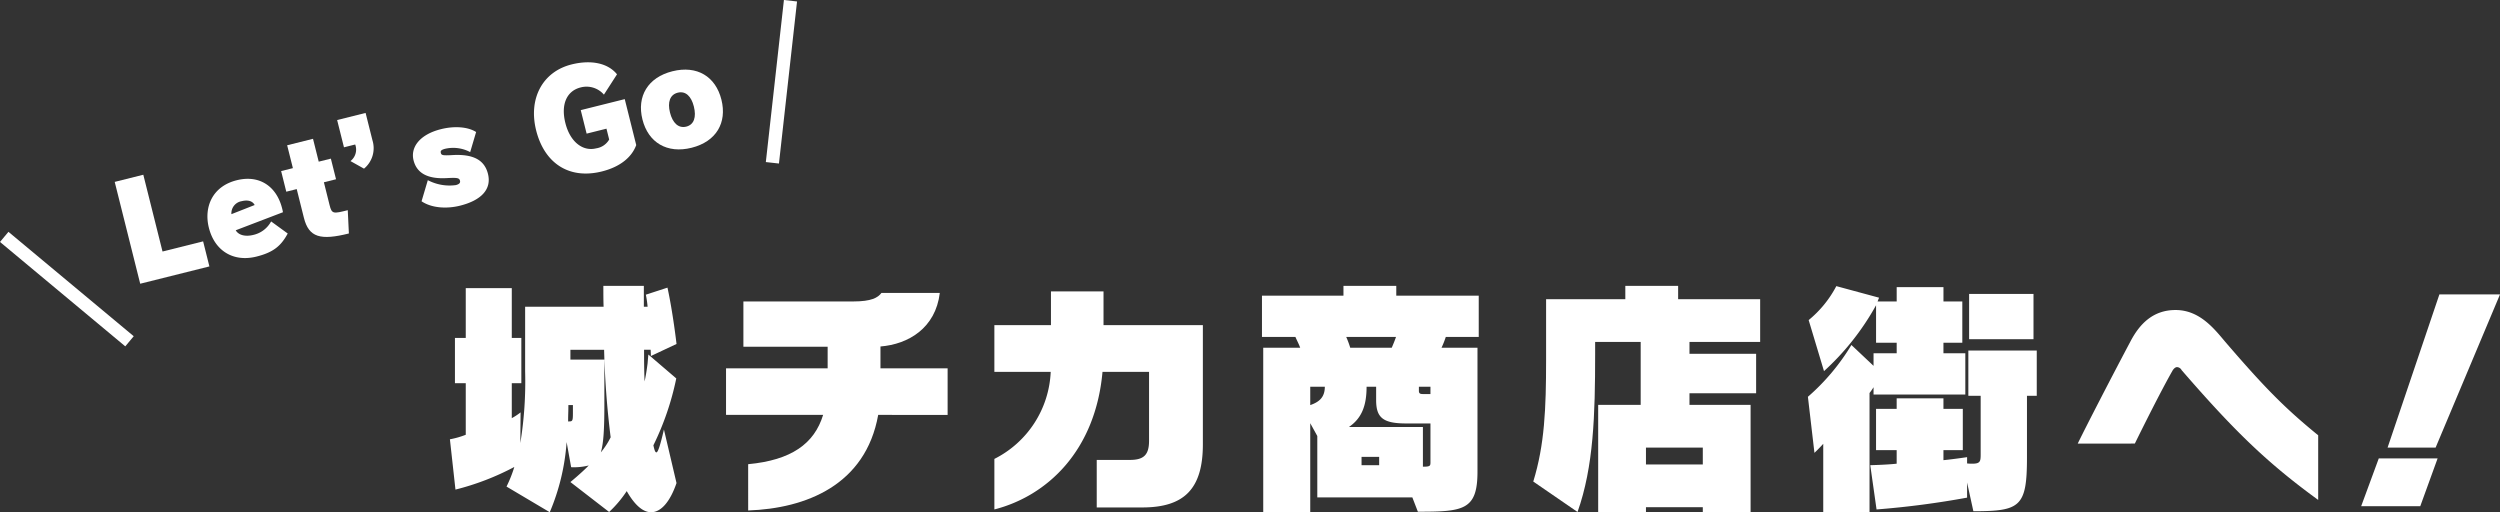 <svg xmlns="http://www.w3.org/2000/svg" width="531.771" height="108.956" viewBox="0 0 531.771 108.956"><rect x="0" y="0" width="531.771" height="108.956" fill="#333333" stroke="none"/><defs><style>.a{fill:#fff;}.b{fill:none;stroke:#fff;stroke-miterlimit:10;stroke-width:2.807px;}</style></defs><path class="a" d="M138.5,108.956c-1.658,0-3.423-1.392-5.188-4.494a24.283,24.283,0,0,1-3.746,4.44l-8.238-6.366s2.354-1.926,3.905-3.531a12.819,12.819,0,0,1-3.745.375l-.963-5.35a46.6,46.6,0,0,1-3.584,14.926l-9.2-5.457a27.029,27.029,0,0,0,1.658-4.173,55.33,55.33,0,0,1-12.519,4.815L95.7,93.441a18.19,18.19,0,0,0,3.37-.963V81.512h-2.3v-9.63h2.3V61.29h9.79V71.882h2.033v9.63h-2.033v7.435a12.819,12.819,0,0,0,1.872-1.23l-.053,6.527A81.437,81.437,0,0,0,111.7,79V65.248h16.692c-.054-1.283-.054-2.835-.054-4.44h8.613v4.44h.8a22.615,22.615,0,0,0-.374-2.567l4.6-1.5c1.177,5.4,1.926,11.983,1.926,11.983l-5.457,2.567s0-.641-.053-1.337H137c0,1.605,0,4.28.108,6.741.267-1.177.481-2.568.641-3.852.054-.695.107-1.284.161-1.872l5.938,5.082a59.2,59.2,0,0,1-4.868,14.231c.214.962.374,1.5.642,1.5.321,0,.8-1.392,1.6-4.869L143.9,102.75C142.564,106.655,140.639,108.956,138.5,108.956Zm-16.637-22.79H120.9c0,1.766-.054,1.658-.054,3.478.91,0,1.017,0,1.017-1.712ZM128.5,74.4h-7.169v2.086h7.222v9.577c0,5.029-.16,8.185-.749,10.165a16.589,16.589,0,0,0,2.087-3.21A186.464,186.464,0,0,1,128.5,74.4Z"/><path class="a" d="M186.8,88.252c-2.675,14.926-15.354,19.9-27.658,20.329V98.737c9.147-.855,14.069-4.333,15.942-10.485h-20.65v-9.9h21.613v-4.6H158.126v-9.63H181.5c3.852,0,5.243-.8,5.992-1.819h12.412C199,69.8,193.22,73.22,187.282,73.7v4.654h14.284v9.9Z"/><path class="a" d="M242.967,107.939h-9.683V97.828h7.062c2.942,0,4.066-1.07,4.066-4.065V79.1h-9.9c-1.5,16.745-11.716,26.374-23,29.263V97.614A21.767,21.767,0,0,0,223.494,79.1H211.511V69.153h12.037V61.985h11.18v7.168H255.86V94.512C255.86,104.087,251.794,107.939,242.967,107.939Z"/><path class="a" d="M307.533,71.668a20.679,20.679,0,0,1-.91,2.3h7.65v26.374c0,8.184-3,8.506-12.679,8.506l-1.177-3.049H280.2V92.746l-1.5-2.728v18.938h-10V73.969h7.864c-.268-.749-.7-1.552-1.017-2.3h-7.115V62.894h17.333V60.808h11.235v2.086H314.54v8.774ZM278.7,82.261v3.905c2.033-.695,3.1-1.766,3.1-3.905Zm7.65-10.593a19.912,19.912,0,0,1,.856,2.3h8.827c.374-.857.695-1.659.909-2.3Zm17.921,26.374V90.071h-5.188c-4.976,0-6.367-1.284-6.367-4.975V82.261h-2.033c0,4.011-1.017,6.686-3.745,8.559h15.728v8.452c1.5,0,1.605-.16,1.605-.909Zm-10.913-.856h-3.745v1.766h3.745Zm10.913-14.925h-2.461v.855c0,.482.161.7.8.7h1.658Z"/><path class="a" d="M359.366,72.738v2.514h14.176v8.4H359.366v2.461h13v22.844H362.2v-1.07H350.11v1.07H339.946V86.112h9.041V72.738H339.3v2.621c0,12.893-.321,23.913-3.745,33.543l-9.416-6.473c2.408-7.811,2.729-15.514,2.729-25.839V63.644h16.851V60.808h11.234v2.836H374.4v9.094ZM362.2,95.207H350.11v3.584H362.2Z"/><path class="a" d="M398.519,83.919V82.367a12.3,12.3,0,0,1-.855,1.231v25.358H387.82V94.4c-.8.909-1.872,1.926-1.872,1.926L384.556,84.4a46.02,46.02,0,0,0,9.255-11.02l4.708,4.44V75.145h4.922V72.9h-4.387v-7.97A54.835,54.835,0,0,1,387.98,78.943l-3.263-10.859a23.371,23.371,0,0,0,5.885-7.223l9.094,2.461c-.053.108-.268.7-.321.8h4.066v-3.05h9.95v3.05H417.4V72.9h-4.013v2.247h4.654v8.774Zm32.634.267V97.347c0,10.485-1.445,11.394-11.4,11.394l-1.337-6.1v3.209a186.337,186.337,0,0,1-19.258,2.515l-1.338-9.415c2.033-.054,4.173-.161,5.617-.321V95.742h-4.387V86.968h4.387V84.722h9.95v2.246h4.119v8.774h-4.119v2.14c2.193-.214,5.029-.643,5.029-.643v1.338a8.605,8.605,0,0,0,1.123.054c1.712,0,1.766-.535,1.766-2.033V84.186h-2.621V74.557h14.551v9.629ZM418.848,72.149v-9.63h13.695v9.63Z"/><path class="a" d="M464.048,78.729a1.168,1.168,0,0,0-.963-.641c-.428,0-.749.428-.91.641-2.567,4.5-6.526,12.465-8.077,15.622H441.954c1.551-3.21,7.115-14.016,11.18-21.666,2.033-3.906,4.922-6.742,9.63-6.742,5.136,0,8.238,4.013,10.593,6.8,8.506,9.9,12.785,14.177,19.74,19.848v13.748C482.13,98.363,475.175,91.569,464.048,78.729Z"/><path class="a" d="M514.812,107.672H502.241l3.744-10.165H518.5Zm3.264-12.465H507.858l11.02-32.58h12.893Z"/><path class="a" d="M29.822,60.352,24.4,38.69l6.082-1.521L34.57,53.5l8.636-2.16L44.54,56.67Z"/><path class="a" d="M60.186,45.144,50.141,48.983c.625,1.084,2.117,1.389,3.729.987a5.726,5.726,0,0,0,3.8-2.869L61.2,49.67c-1.431,2.659-3.069,4.014-6.651,4.909-4.86,1.216-8.88-1.173-10.123-6.143-1.091-4.36.721-8.8,5.942-10.1,4.72-1.181,8.442,1.193,9.651,6.025A7.665,7.665,0,0,1,60.186,45.144Zm-8.762-2.353a2.613,2.613,0,0,0-2.2,2.764l4.943-1.946C53.757,42.8,52.786,42.45,51.424,42.791Z"/><path class="a" d="M74.21,49.662c-6.026,1.508-8.519.861-9.568-3.332l-1.528-6.109-2.221.555L59.8,36.39l2.5-.625L61.08,30.9l5.5-1.375,1.215,4.861,2.583-.646,1.1,4.387-2.582.645L70.1,43.608c.486,1.944.792,1.868,3.874,1.1Z"/><path class="a" d="M77.429,35.874l-2.882-1.611a3.092,3.092,0,0,0,1.006-3.528l-2.388.6-1.452-5.8,6.055-1.514,1.459,5.832A5.648,5.648,0,0,1,77.429,35.874Z"/><path class="a" d="M97.84,43.752c-2.721.681-5.97.549-8.172-.937L91,38.323a9.913,9.913,0,0,0,5.957,1.048c.777-.194.992-.514.887-.931-.152-.611-.611-.672-2.853-.554-4.221.228-6.373-1.181-7.026-3.79-.681-2.723,1.256-5.479,5.838-6.624,2.832-.709,5.713-.514,7.471.609l-1.264,4.271a7.689,7.689,0,0,0-5.283-.715c-.944.236-1.056.5-.958.889.125.5.381.583,2.534.458,4.512-.244,6.776,1.138,7.491,4C104.6,40.2,102.45,42.6,97.84,43.752Z"/><path class="a" d="M128.031,36.467c-7.026,1.757-12.247-1.777-13.991-8.747-1.68-6.72,1.339-12.462,7.532-14.012,4.166-1.041,7.748-.284,9.672,2.1l-2.785,4.324A4.886,4.886,0,0,0,123.5,18.6c-2.887.722-4.255,3.513-3.241,7.566s3.736,6.09,6.54,5.389a3.828,3.828,0,0,0,2.778-1.876L129,27.37l-4.221,1.056-1.25-5,9.359-2.341,2.444,9.775C134.4,33.4,131.975,35.48,128.031,36.467Z"/><path class="a" d="M147.1,31.432c-5.221,1.305-9.221-1.118-10.45-6.033s1.159-8.935,6.38-10.241c5.248-1.313,9.192,1.123,10.422,6.039S152.349,30.118,147.1,31.432Zm-2.932-11.719c-1.666.416-2.207,2.026-1.658,4.221.556,2.221,1.8,3.415,3.465,3s2.172-2.049,1.616-4.271C147.043,20.468,145.836,19.3,144.169,19.713Z"/><line class="b" x1="0.898" y1="50.387" x2="27.546" y2="72.594"/><line class="b" x1="164.294" y1="34.629" x2="168.142" y2="0.156"/></svg>